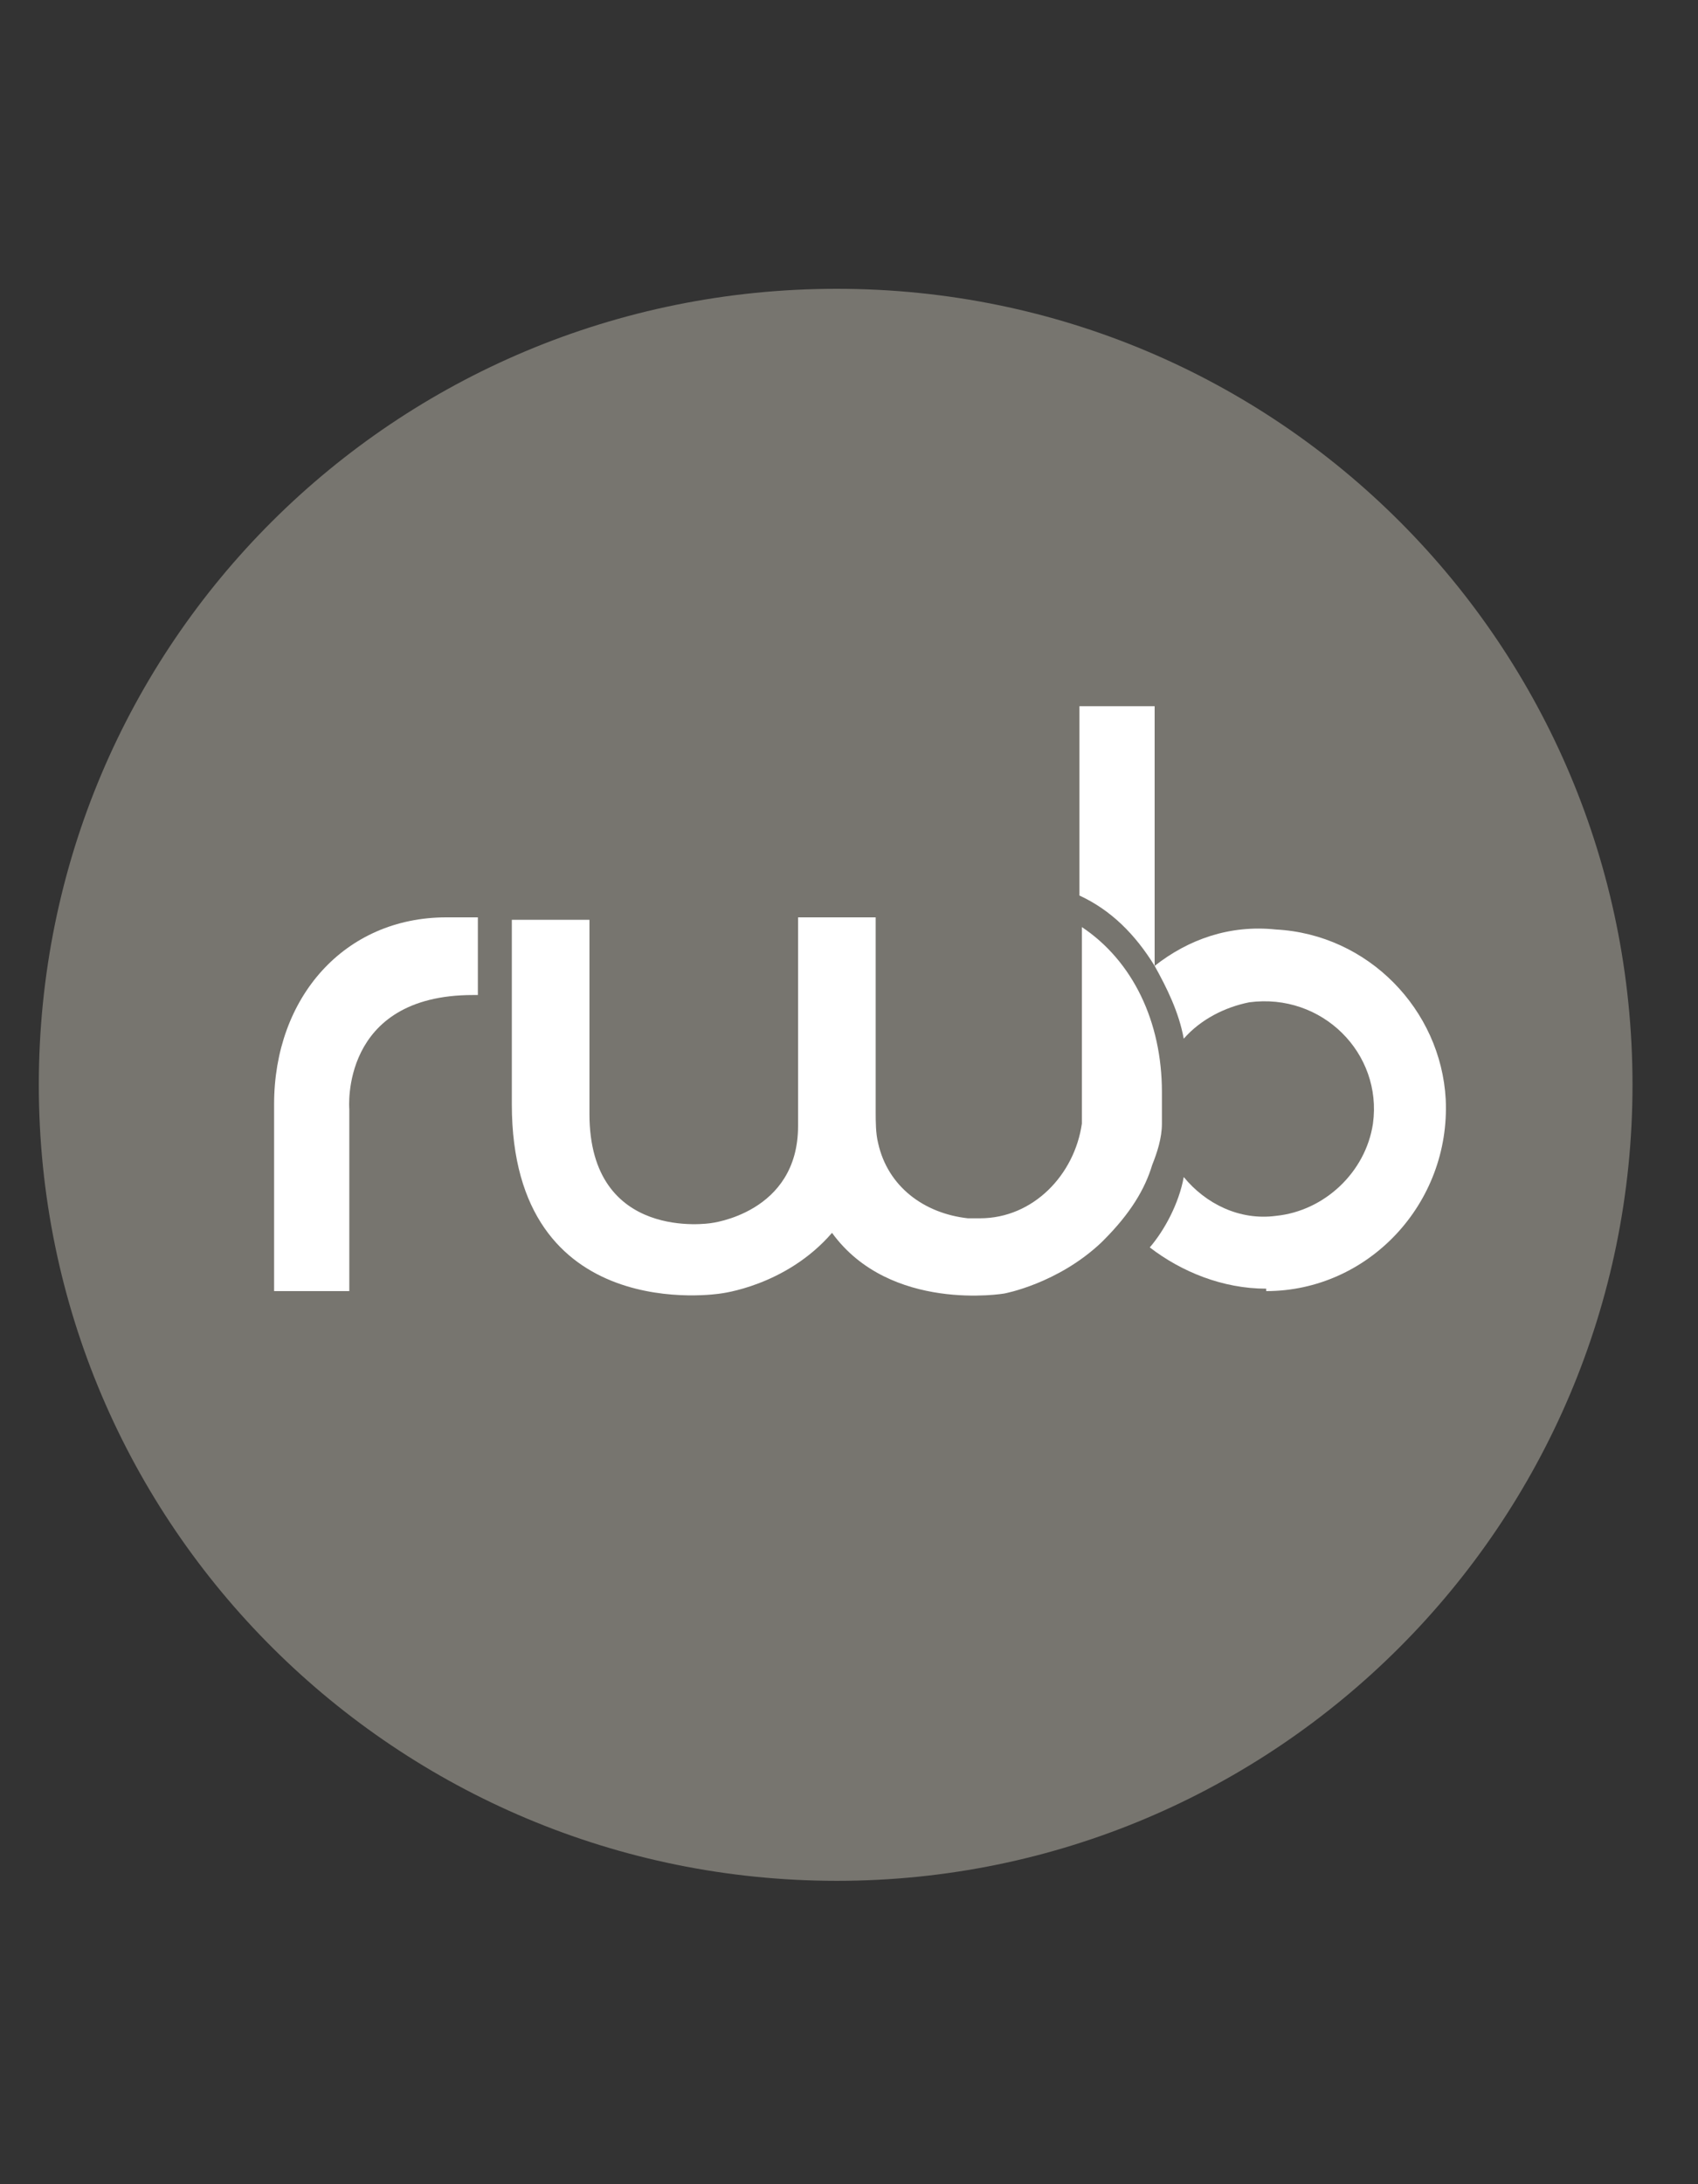 <?xml version="1.0" encoding="UTF-8"?>
<svg xmlns="http://www.w3.org/2000/svg" version="1.1" viewBox="0 0 70 90">
  <rect x="0" y="0" width="70" height="90" fill="#333333" stroke="none"/>
  <defs>
    <style>
      .cls-1 {
        fill: #77756f;
      }

      .cls-2 {
        fill: #fff;
      }
    </style>
  </defs>
  <!-- Generator: Adobe Illustrator 28.6.0, SVG Export Plug-In . SVG Version: 1.2.0 Build 709)  -->
  <g>
    <g id="Calque_1">
      <g>
        <path class="cls-1" d="M67.3,44.7c0,18.1-14.7,32.8-32.8,32.8S1.6,62.9,1.6,44.7,16.3,11.9,34.5,11.9s32.8,14.7,32.8,32.8Z"/>
        <path class="cls-2" d="M52.2,53.1c-1.8,0-3.5-.7-4.8-1.7.6-.7,1.2-1.8,1.4-2.9.9,1.1,2.3,1.8,3.8,1.6,2-.2,3.7-1.8,4-3.8.4-2.9-2.1-5.4-5.1-5-1,.2-2,.7-2.7,1.5-.2-1.1-.7-2.1-1.2-3,0,0,0,0,0,0h0c-.8-1.3-1.8-2.3-3.1-2.9v-7.8h3.1s0,6.3,0,10.7c0,0,0,0,0,0,1.4-1.1,3.1-1.7,5-1.5,3.8.2,6.8,3.3,7,7,.2,4.3-3.2,7.9-7.4,7.9"/>
        <path class="cls-2" d="M19.7,37.8v3.2h-.2c-5.5,0-5.1,4.7-5.1,4.7v7.5h-3.1v-7.7c0-4.4,2.9-7.7,7.1-7.7h1.4s0,0,0,0Z"/>
        <path class="cls-2" d="M45.4,51.2c-1.8,1.7-4,2.1-4,2.1,0,0-4.7.8-7.1-2.5-1.9,2.2-4.6,2.5-4.6,2.5,0,0-8.6,1.4-8.6-7.8v-7.6h3.2v8c0,5.3,5,4.5,5,4.5,0,0,3.6-.4,3.6-4,0-2.7,0-6.4,0-8.1,0-.3,0-.5,0-.5h3.2s0,8,0,8c0,.4,0,.9.1,1.3.4,1.8,1.9,2.9,3.7,3.1.2,0,.3,0,.5,0,2.2,0,3.9-1.8,4.2-3.9,0,0,0-.5,0-1.3h0v-6.8c2.1,1.4,3.3,3.9,3.3,6.8h0s0,.5,0,1.3c0,.6-.2,1.2-.4,1.7-.3,1-.9,2-2,3.1"/>
      </g>
    </g>
  </g>
</svg>